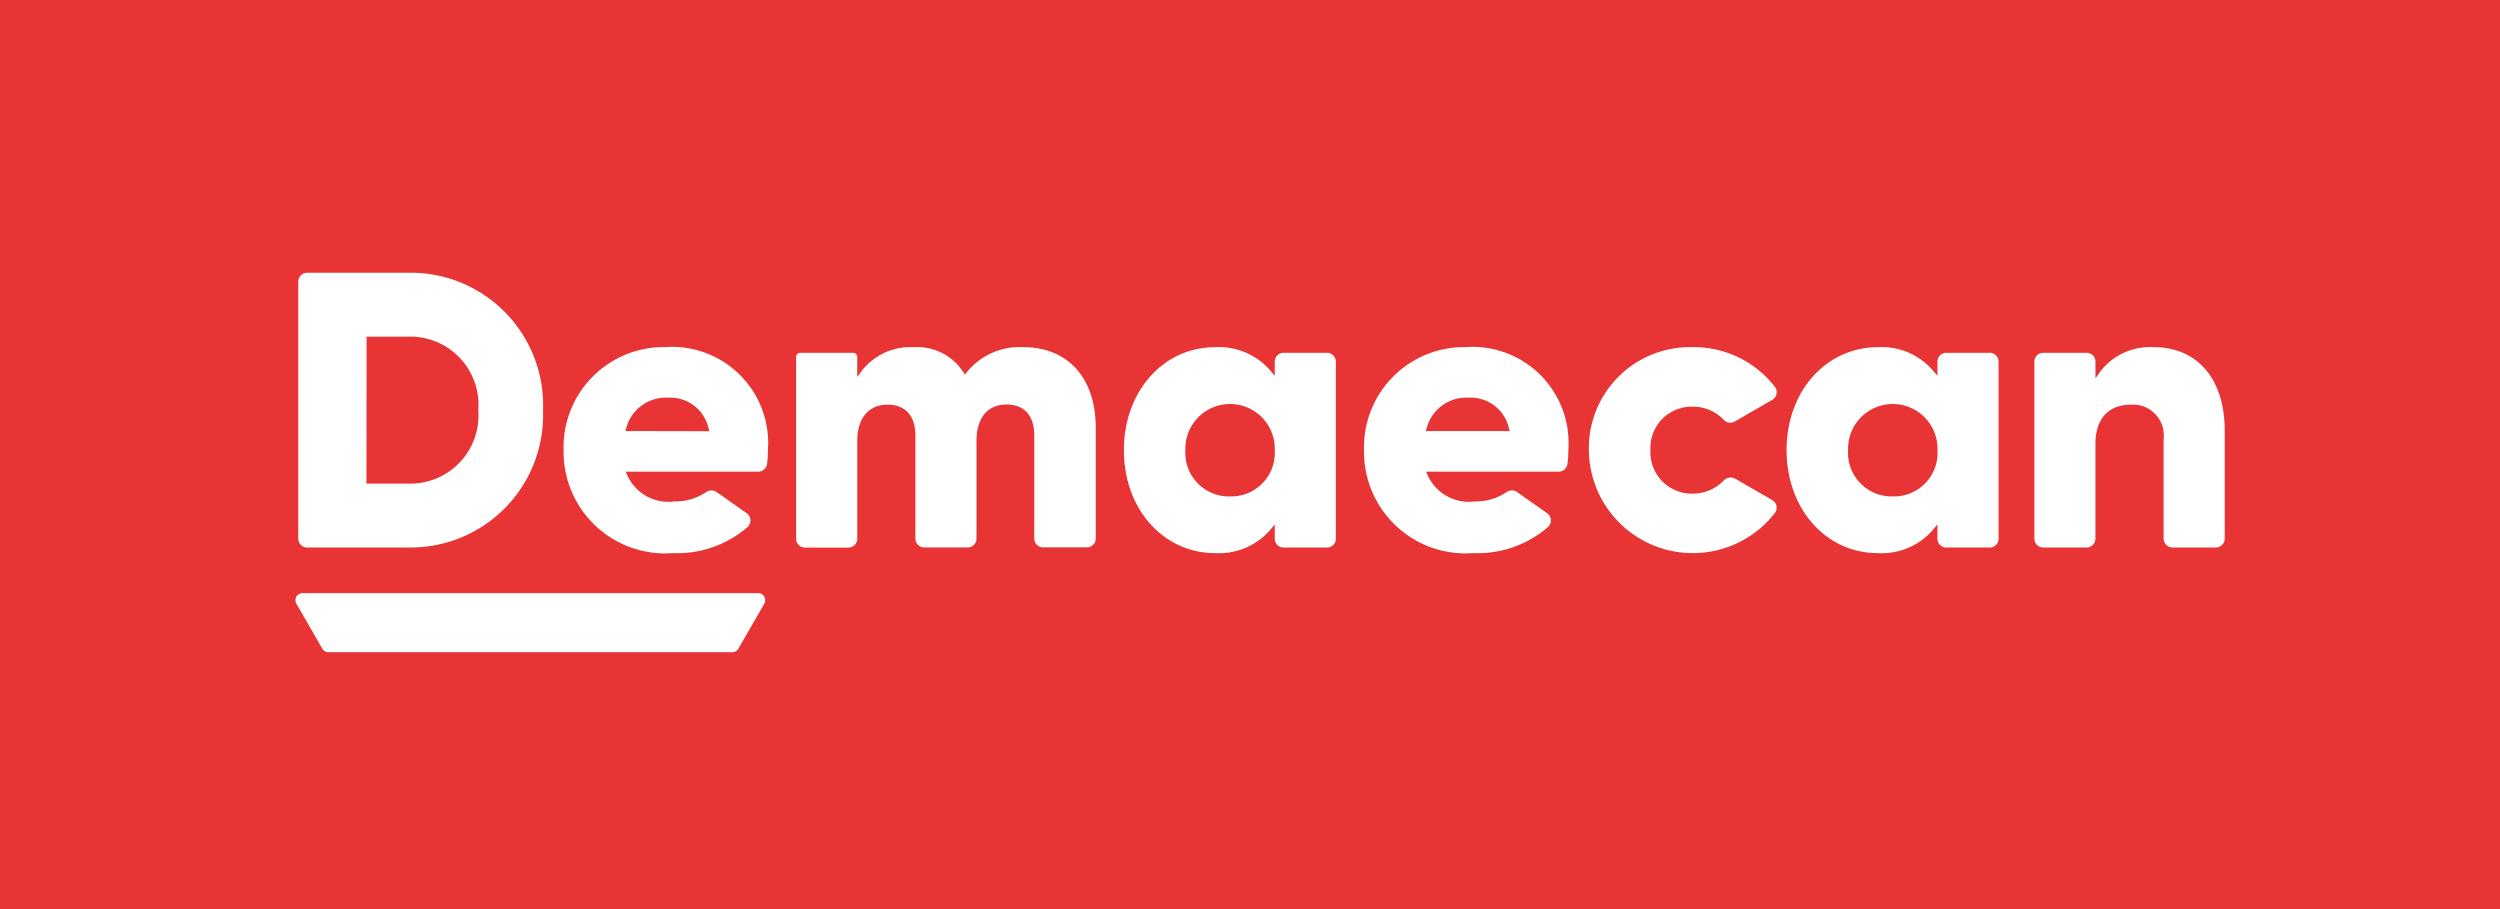 <svg xmlns="http://www.w3.org/2000/svg" xmlns:xlink="http://www.w3.org/1999/xlink" width="110" height="40" viewBox="0 0 110 40">
  <defs>
    <clipPath id="clip-path">
      <rect id="長方形_858" data-name="長方形 858" width="84.887" height="16.698" fill="none"/>
    </clipPath>
  </defs>
  <g id="グループ_2292" data-name="グループ 2292" transform="translate(-48 -673)">
    <rect id="長方形_856" data-name="長方形 856" width="110" height="40" transform="translate(48 673)" fill="#e83434"/>
    <g id="グループ_2259" data-name="グループ 2259" transform="translate(61 685)">
      <g id="グループ_2258" data-name="グループ 2258" transform="translate(0 0)" clip-path="url(#clip-path)">
        <g id="グループ_2257" data-name="グループ 2257" transform="translate(0 0)">
          <g id="グループ_2256" data-name="グループ 2256" transform="translate(0 0)" clip-path="url(#clip-path)">
            <path id="パス_547" data-name="パス 547" d="M.569,12.09h4.51a5.828,5.828,0,0,0,5.869-6.046A5.828,5.828,0,0,0,5.079,0H.569a.391.391,0,0,0-.39.391V11.7a.391.391,0,0,0,.39.391M3.184,2.812h1.9A3,3,0,0,1,8.1,6.045,3,3,0,0,1,5.079,9.279h-1.9Z" transform="translate(-0.055 0)" fill="#fff"/>
            <path id="パス_548" data-name="パス 548" d="M21.593,4.726a4.408,4.408,0,0,0-4.566,4.549,4.468,4.468,0,0,0,4.813,4.513,4.719,4.719,0,0,0,3.285-1.151.392.392,0,0,0-.043-.606L23.759,11.1a.4.4,0,0,0-.454,0,2.4,2.4,0,0,1-1.395.413,1.99,1.99,0,0,1-2.08-1.146l-.067-.162H25.59a.394.394,0,0,0,.389-.34,4.759,4.759,0,0,0,.04-.634,4.232,4.232,0,0,0-4.426-4.514m-1.849,3.7.046-.151a1.8,1.8,0,0,1,1.838-1.316A1.724,1.724,0,0,1,23.4,8.274l.043.15Z" transform="translate(-5.229 -1.451)" fill="#fff"/>
            <path id="パス_549" data-name="パス 549" d="M72.421,4.726a4.408,4.408,0,0,0-4.566,4.549,4.467,4.467,0,0,0,4.812,4.513,4.721,4.721,0,0,0,3.286-1.151.391.391,0,0,0-.044-.606L74.587,11.1a.4.4,0,0,0-.455,0,2.4,2.4,0,0,1-1.394.413,1.99,1.99,0,0,1-2.08-1.146l-.068-.162h5.828a.393.393,0,0,0,.388-.34,4.752,4.752,0,0,0,.04-.634,4.232,4.232,0,0,0-4.426-4.514m-1.848,3.7.046-.151a1.8,1.8,0,0,1,1.838-1.316,1.724,1.724,0,0,1,1.768,1.317l.044.15Z" transform="translate(-20.838 -1.451)" fill="#fff"/>
            <path id="パス_550" data-name="パス 550" d="M41.782,4.726A2.978,2.978,0,0,0,39.319,5.81l-.1.124L39.131,5.8a2.414,2.414,0,0,0-2.156-1.074,2.72,2.72,0,0,0-2.283,1.027l-.211.282v-.88a.182.182,0,0,0-.182-.182H31.975a.182.182,0,0,0-.182.182v8a.391.391,0,0,0,.391.39h1.907a.391.391,0,0,0,.391-.39v-4.3c0-1,.5-1.6,1.332-1.6.78,0,1.226.492,1.226,1.35v4.545a.391.391,0,0,0,.391.39h1.907a.391.391,0,0,0,.391-.39v-4.3c0-1.014.485-1.6,1.332-1.6.768,0,1.209.492,1.209,1.35v4.545a.39.39,0,0,0,.39.39h1.925a.391.391,0,0,0,.391-.39V8.271c0-2.187-1.224-3.545-3.193-3.545" transform="translate(-9.763 -1.451)" fill="#fff"/>
            <path id="パス_551" data-name="パス 551" d="M61.542,4.973H59.634a.391.391,0,0,0-.39.391v.623l-.207-.245a2.99,2.99,0,0,0-2.411-1.015c-2.291,0-4.02,1.948-4.02,4.531s1.729,4.531,4.02,4.531a2.992,2.992,0,0,0,2.411-1.014l.207-.246v.624a.391.391,0,0,0,.39.391h1.908a.391.391,0,0,0,.39-.391V5.363a.391.391,0,0,0-.39-.391m-4.264,6.321a1.916,1.916,0,0,1-1.966-2.036,1.967,1.967,0,1,1,3.932,0,1.916,1.916,0,0,1-1.966,2.036" transform="translate(-16.155 -1.451)" fill="#fff"/>
            <path id="パス_552" data-name="パス 552" d="M103.625,4.973h-1.908a.391.391,0,0,0-.39.391v.623l-.207-.245a2.988,2.988,0,0,0-2.41-1.015c-2.292,0-4.021,1.948-4.021,4.531s1.729,4.531,4.021,4.531a2.99,2.99,0,0,0,2.41-1.014l.207-.246v.624a.391.391,0,0,0,.39.391h1.908a.391.391,0,0,0,.391-.391V5.363a.391.391,0,0,0-.391-.391m-4.263,6.321a1.916,1.916,0,0,1-1.966-2.036,1.967,1.967,0,1,1,3.932,0,1.916,1.916,0,0,1-1.966,2.036" transform="translate(-29.079 -1.451)" fill="#fff"/>
            <path id="パス_553" data-name="パス 553" d="M90.2,11.453l-1.64-.947a.418.418,0,0,0-.488.081,1.87,1.87,0,0,1-1.387.583,1.817,1.817,0,0,1-1.842-1.913,1.817,1.817,0,0,1,1.842-1.913,1.87,1.87,0,0,1,1.382.577A.39.39,0,0,0,88.55,8L90.2,7.045a.381.381,0,0,0,.117-.574A4.5,4.5,0,0,0,86.7,4.726a4.449,4.449,0,0,0-4.566,4.531,4.574,4.574,0,0,0,8.182,2.769.393.393,0,0,0,.073-.316.388.388,0,0,0-.192-.256" transform="translate(-25.224 -1.451)" fill="#fff"/>
            <path id="パス_554" data-name="パス 554" d="M115.675,4.726A2.753,2.753,0,0,0,113.323,5.8l-.213.3V5.363a.39.39,0,0,0-.39-.39h-1.908a.391.391,0,0,0-.39.39v7.788a.39.39,0,0,0,.39.39h1.908a.39.39,0,0,0,.39-.39V8.976c0-1.093.57-1.72,1.561-1.72a1.354,1.354,0,0,1,1.438,1.508v4.387a.391.391,0,0,0,.391.39h1.907a.391.391,0,0,0,.391-.39V8.394c0-2.262-1.2-3.668-3.122-3.668" transform="translate(-33.91 -1.451)" fill="#fff"/>
            <path id="パス_555" data-name="パス 555" d="M20.36,20.348H.311a.31.31,0,0,0-.269.466l1.141,1.978a.312.312,0,0,0,.27.155H19.218a.312.312,0,0,0,.269-.155l1.141-1.978a.31.31,0,0,0-.269-.466" transform="translate(0 -6.249)" fill="#fff"/>
          </g>
        </g>
      </g>
    </g>
  </g>
</svg>
